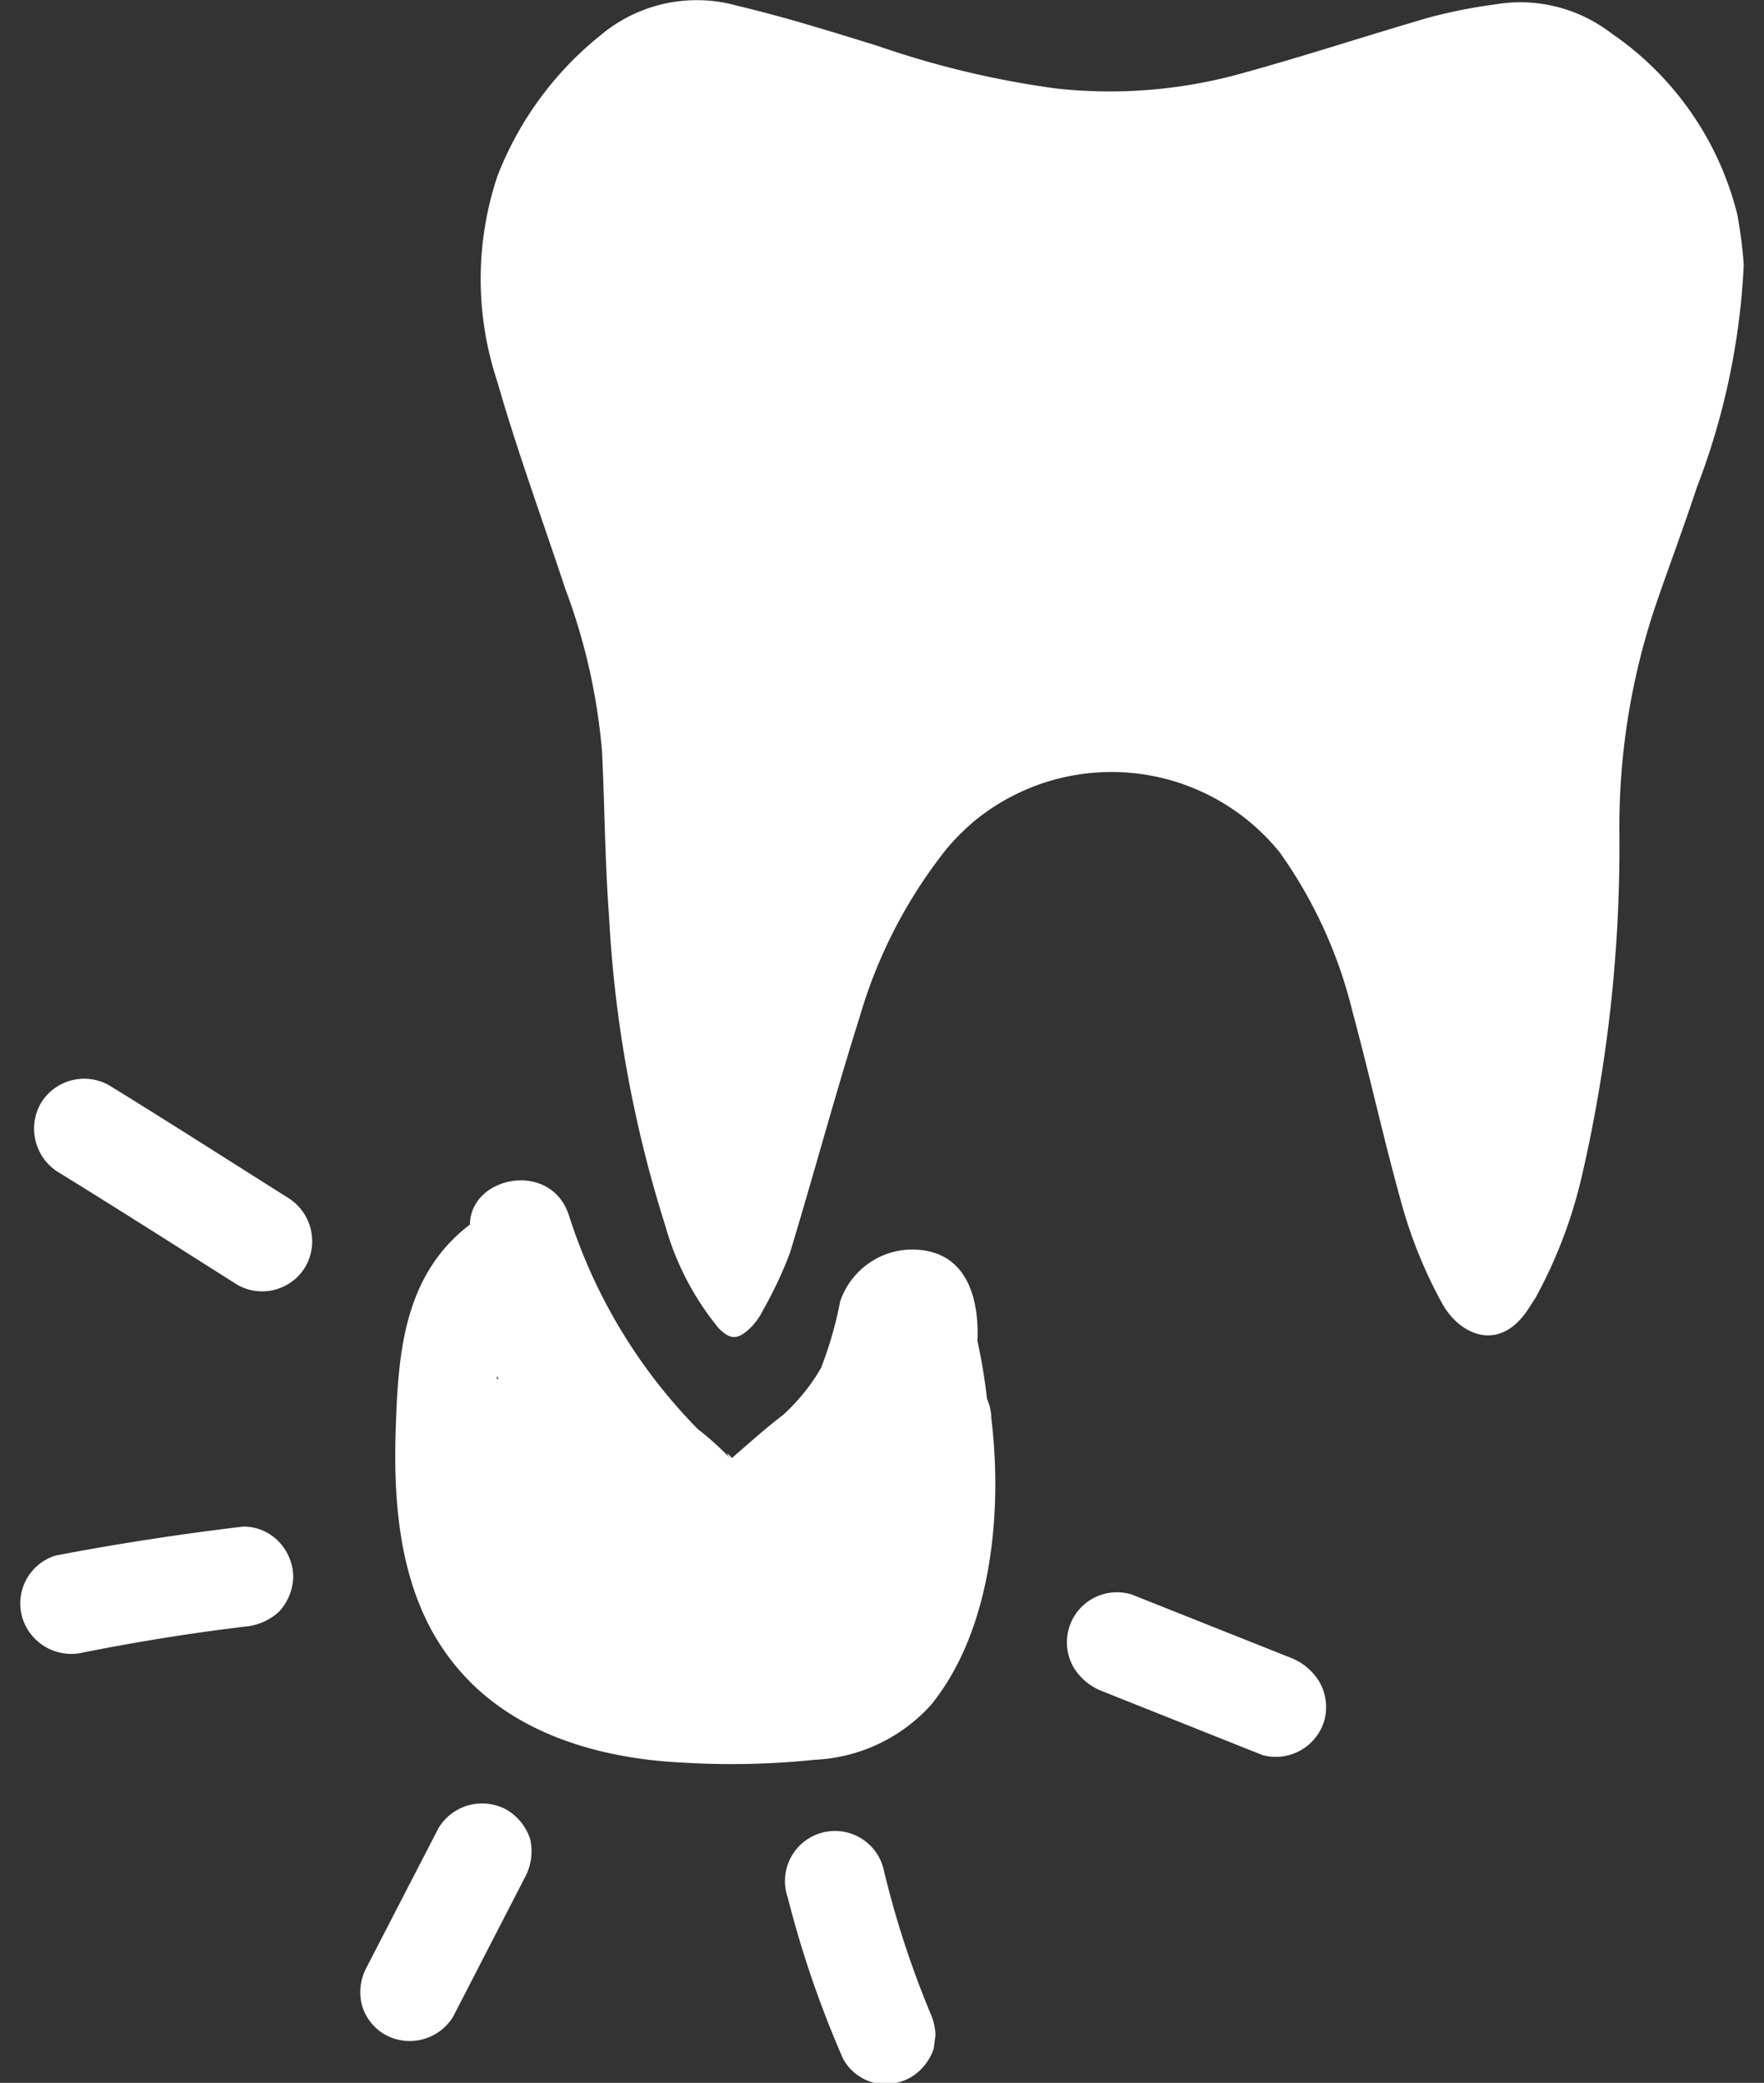 <?xml version="1.0" encoding="UTF-8"?> <svg xmlns="http://www.w3.org/2000/svg" width="61" height="72" viewBox="0 0 61 72"><rect x="0" y="0" width="61" height="72" fill="#333333" stroke="none"/><g fill="#fff"><path d="M60.08,7.43a10.71,10.71,0,0,0-4.36-6.28,5.16,5.16,0,0,0-4-1A17.82,17.82,0,0,0,49.4.61c-2.13.62-4.26,1.32-6.4,1.91a17,17,0,0,1-6.47.54,31.86,31.86,0,0,1-6.17-1.47c-1.61-.5-3.22-1-4.86-1.39a5.17,5.17,0,0,0-4.71,1A11.62,11.62,0,0,0,17.2,6.09a11.23,11.23,0,0,0,0,7.11c.69,2.41,1.56,4.77,2.35,7.16A20.91,20.91,0,0,1,20.82,26c.09,1.88.1,3.78.24,5.66A42.79,42.79,0,0,0,23,42.35a9.7,9.7,0,0,0,1.85,3.56c.4.41.66.41,1.09,0a2.21,2.21,0,0,0,.44-.61,14.05,14.05,0,0,0,.94-2c.82-2.7,1.55-5.43,2.4-8.12a16.91,16.91,0,0,1,3-5.82,8,8,0,0,1,1-1,7.48,7.48,0,0,1,10.53,1.1,16,16,0,0,1,2.52,5.51c.62,2.29,1.12,4.61,1.77,6.89a16,16,0,0,0,1.36,3.25c.62,1.06,2,1.68,3,.06l.2-.31a16.43,16.43,0,0,0,1.63-4.33A50.69,50.69,0,0,0,56,28.84a24,24,0,0,1,1.21-7.79c.47-1.38,1-2.78,1.46-4.18A24.6,24.6,0,0,0,60.3,9.14,16.66,16.66,0,0,0,60.08,7.43Z"></path><path d="M34.13,48.35a19.46,19.46,0,0,0-.33-2v0c.07-1.61-.45-3.26-2.45-3.15A2.64,2.64,0,0,0,29.05,45a13,13,0,0,1-.66,2.29,6.8,6.8,0,0,1-1.31,1.62c-.62.47-1.2,1-1.77,1.49-.12-.14-.25-.26-.07,0a10,10,0,0,0-1.11-1A18.57,18.57,0,0,1,19.67,42c-.63-1.9-3.4-1.35-3.42.33h0c-2.32,1.77-2.49,4.51-2.57,7.23s.21,5.7,2,7.93c1.91,2.41,5,3.3,7.94,3.44a27.91,27.91,0,0,0,4.57-.1,5.76,5.76,0,0,0,4-1.89c2.12-2.6,2.48-6.72,2.09-9.92A1.74,1.74,0,0,0,34.13,48.35Zm-16.89-.68-.06,0a.45.45,0,0,0,0-.11Z"></path><path d="M10,41.43c-2.08-1.31-4.14-2.63-6.22-3.91a1.75,1.75,0,0,0-2.37.62A1.77,1.77,0,0,0,2,40.51h0c2.08,1.28,4.15,2.6,6.22,3.91a1.74,1.74,0,0,0,2.34-.63A1.77,1.77,0,0,0,10,41.43Z"></path><path d="M8.41,52.77c-2.17.26-4.34.59-6.48,1A1.73,1.73,0,0,0,.77,55.91a1.77,1.77,0,0,0,2.12,1.21c1.56-.31,3.12-.57,4.69-.78l.87-.11a2,2,0,0,0,1.18-.5,1.82,1.82,0,0,0,.51-1.23,1.78,1.78,0,0,0-.51-1.22A1.69,1.69,0,0,0,8.41,52.77Z"></path><path d="M17.54,62.57a1.76,1.76,0,0,0-2.38.63L12.68,68a1.81,1.81,0,0,0-.16,1.33,1.73,1.73,0,0,0,.79,1,1.76,1.76,0,0,0,2.36-.62l2.48-4.81a1.89,1.89,0,0,0,.18-1.34A1.85,1.85,0,0,0,17.54,62.57Z"></path><path d="M30.57,64.68a1.73,1.73,0,1,0-3.33.91l0,0a35.82,35.82,0,0,0,1.92,5.59,1.71,1.71,0,0,0,1,.8,1.76,1.76,0,0,0,1.33-.17,1.82,1.82,0,0,0,.8-1l.06-.47a2,2,0,0,0-.17-.73A32.78,32.78,0,0,1,30.57,64.68Z"></path><path d="M44.67,57.32l-5.53-2.2a1.73,1.73,0,0,0-2,2.54,2,2,0,0,0,1,.81l5.52,2.2a1.75,1.75,0,0,0,2.14-1.21,1.76,1.76,0,0,0-.18-1.33A2,2,0,0,0,44.67,57.32Z"></path></g></svg> 